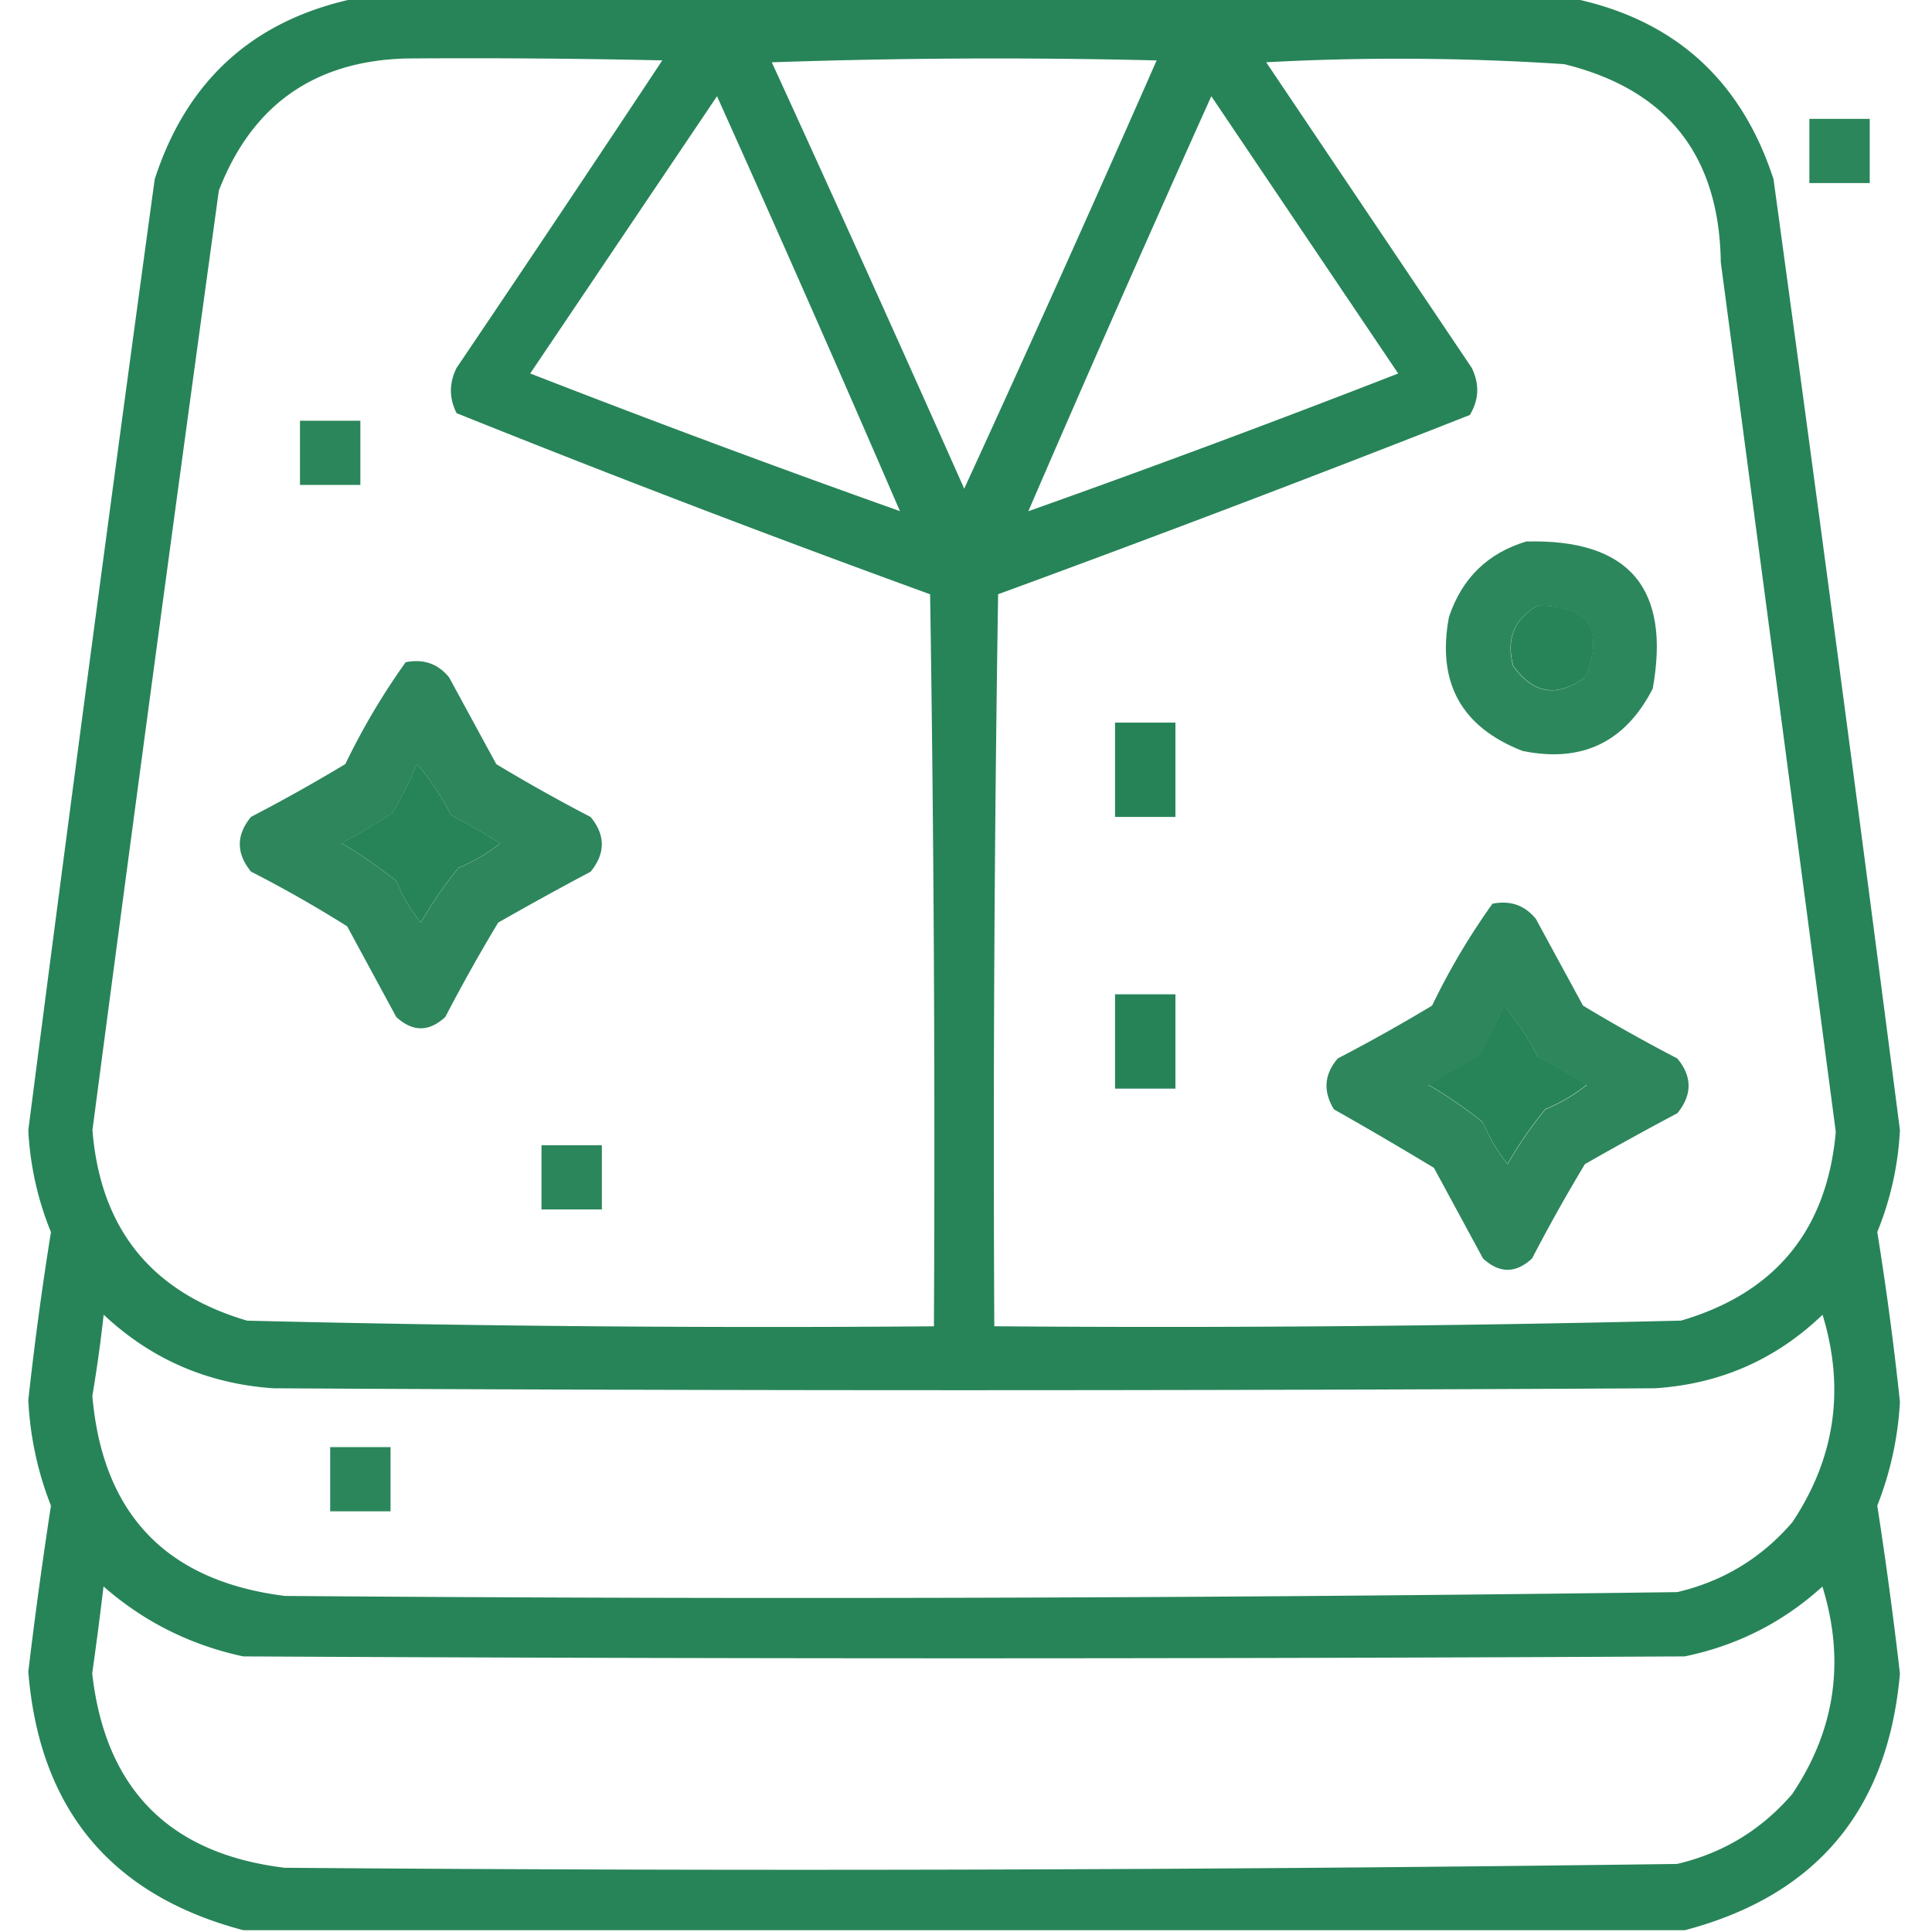 <svg xmlns="http://www.w3.org/2000/svg" xmlns:xlink="http://www.w3.org/1999/xlink" width="40px" height="40px" style="shape-rendering:geometricPrecision; text-rendering:geometricPrecision; image-rendering:optimizeQuality; fill-rule:evenodd; clip-rule:evenodd" viewBox="0 0 40 40"><g><path style="opacity:0.957" fill="#1E7E51" d="M7.383 -0.039h25.156q3.173 0.653 4.18 3.75a2550 2550 0 0 1 2.617 19.687 6.429 6.429 0 0 1 -0.469 2.11 65.714 65.714 0 0 1 0.469 3.516 6.857 6.857 0 0 1 -0.469 2.149 90 90 0 0 1 0.469 3.477q-0.371 4.237 -4.453 5.313H5.039Q0.93 38.879 0.586 34.611a102.857 102.857 0 0 1 0.469 -3.437 6.857 6.857 0 0 1 -0.469 -2.187 70 70 0 0 1 0.469 -3.477A6.429 6.429 0 0 1 0.586 23.4 2550 2550 0 0 1 3.203 3.711Q4.206 0.617 7.383 -0.039m1.016 1.25q2.657 -0.02 5.313 0.039a830 830 0 0 1 -4.259 6.367q-0.234 0.469 0 0.937a317.143 317.143 0 0 0 9.804 3.75q0.117 7.577 0.079 15.156a442.857 442.857 0 0 1 -14.219 -0.117q-2.957 -0.869 -3.203 -3.946A3312.857 3312.857 0 0 1 4.531 3.946Q5.556 1.294 8.399 1.211m7.579 0.079a135.714 135.714 0 0 1 7.969 -0.039 630 630 0 0 1 -3.984 8.867 888.571 888.571 0 0 0 -3.984 -8.829m10.234 0q3.069 -0.164 6.171 0.039 3.197 0.784 3.243 4.101a16998.571 16998.571 0 0 1 2.381 18.007q-0.273 3.046 -3.203 3.906a442.857 442.857 0 0 1 -14.219 0.117q-0.039 -7.579 0.079 -15.156a441.429 441.429 0 0 0 9.766 -3.711q0.286 -0.474 0.039 -0.977l-4.257 -6.329m-7.579 9.297a271.429 271.429 0 0 1 -7.656 -2.851l3.867 -5.74a624.286 624.286 0 0 1 3.789 8.594m2.656 0a624.286 624.286 0 0 1 3.789 -8.594l3.869 5.741a271.429 271.429 0 0 1 -7.656 2.851m10.547 1.953q1.596 0.014 0.977 1.484 -0.856 0.636 -1.484 -0.234 -0.227 -0.833 0.507 -1.25M8.634 15.82q0.407 0.47 0.703 1.054 0.523 0.27 1.016 0.586 -0.387 0.311 -0.86 0.507a8.571 8.571 0 0 0 -0.781 1.133 3.571 3.571 0 0 1 -0.507 -0.86 9.143 9.143 0 0 0 -1.133 -0.781 21.429 21.429 0 0 0 1.054 -0.626 10 10 0 0 0 0.507 -1.016m22.5 5q0.407 0.47 0.703 1.054 0.523 0.27 1.016 0.586 -0.387 0.311 -0.86 0.507a8.571 8.571 0 0 0 -0.781 1.133 3.571 3.571 0 0 1 -0.507 -0.86 9.143 9.143 0 0 0 -1.133 -0.781 21.429 21.429 0 0 0 1.054 -0.626 10 10 0 0 0 0.507 -1.016M2.147 27.22q1.476 1.384 3.516 1.523 14.297 0.079 28.594 0 2.024 -0.127 3.477 -1.523 0.703 2.303 -0.626 4.297 -0.956 1.111 -2.383 1.446 -14.411 0.193 -28.829 0.079 -3.664 -0.461 -3.984 -4.14 0.14 -0.831 0.234 -1.68m0 5.626q1.249 1.093 2.89 1.446 14.921 0.079 29.844 0 1.629 -0.336 2.851 -1.446 0.713 2.306 -0.626 4.297 -0.956 1.111 -2.383 1.446 -14.411 0.193 -28.829 0.079 -3.577 -0.433 -3.984 -4.023a84.286 84.286 0 0 0 0.234 -1.797"></path></g><g><path style="opacity:0.941" fill="#1E7E51" d="M37.461 2.461h1.25v1.329h-1.25z"></path></g><g><path style="opacity:0.941" fill="#1E7E51" d="M6.211 8.711h1.25v1.329h-1.25z"></path></g><g><path style="opacity:0.928" fill="#1E7E51" d="M31.601 11.211q3.181 -0.081 2.617 3.047 -0.856 1.667 -2.696 1.289 -1.904 -0.741 -1.523 -2.773 0.404 -1.204 1.601 -1.563m0.234 1.329q-0.734 0.417 -0.507 1.25 0.629 0.87 1.484 0.234 0.62 -1.47 -0.977 -1.484"></path></g><g><path style="opacity:0.932" fill="#1E7E51" d="M8.399 13.711q0.553 -0.111 0.899 0.313l0.977 1.797a35.714 35.714 0 0 0 1.953 1.094q0.464 0.563 0 1.133a68.571 68.571 0 0 0 -1.914 1.054 35.714 35.714 0 0 0 -1.094 1.953q-0.507 0.469 -1.016 0l-1.016 -1.876a25.714 25.714 0 0 0 -1.991 -1.133q-0.464 -0.57 0 -1.133a35.714 35.714 0 0 0 1.953 -1.094 14.286 14.286 0 0 1 1.25 -2.11m0.234 2.11a10 10 0 0 1 -0.507 1.016 21.429 21.429 0 0 1 -1.054 0.626q0.593 0.346 1.133 0.781a3.571 3.571 0 0 0 0.507 0.86 8.571 8.571 0 0 1 0.781 -1.133q0.473 -0.197 0.86 -0.507a12.857 12.857 0 0 0 -1.016 -0.586q-0.297 -0.584 -0.703 -1.054"></path></g><g><path style="opacity:0.96" fill="#1E7E51" d="M23.086 14.961h1.25v1.953h-1.25z"></path></g><g><path style="opacity:0.932" fill="#1E7E51" d="M30.899 18.711q0.553 -0.111 0.899 0.313l0.977 1.797a35.714 35.714 0 0 0 1.953 1.094q0.464 0.563 0 1.133a68.571 68.571 0 0 0 -1.914 1.054 35.714 35.714 0 0 0 -1.094 1.953q-0.507 0.469 -1.016 0l-1.016 -1.876a81.429 81.429 0 0 0 -2.07 -1.211q-0.343 -0.561 0.079 -1.054a35.714 35.714 0 0 0 1.953 -1.094 14.286 14.286 0 0 1 1.25 -2.11m0.234 2.11a10 10 0 0 1 -0.507 1.016 21.429 21.429 0 0 1 -1.054 0.626q0.593 0.346 1.133 0.781a3.571 3.571 0 0 0 0.507 0.86 8.571 8.571 0 0 1 0.781 -1.133q0.473 -0.197 0.86 -0.507a12.857 12.857 0 0 0 -1.016 -0.586q-0.297 -0.584 -0.703 -1.054"></path></g><g><path style="opacity:0.96" fill="#1E7E51" d="M23.086 20.586h1.25v1.953h-1.25z"></path></g><g><path style="opacity:0.941" fill="#1E7E51" d="M11.211 23.711h1.25v1.329h-1.25z"></path></g><g><path style="opacity:0.941" fill="#1E7E51" d="M6.836 29.961h1.25v1.329h-1.25z"></path></g></svg>